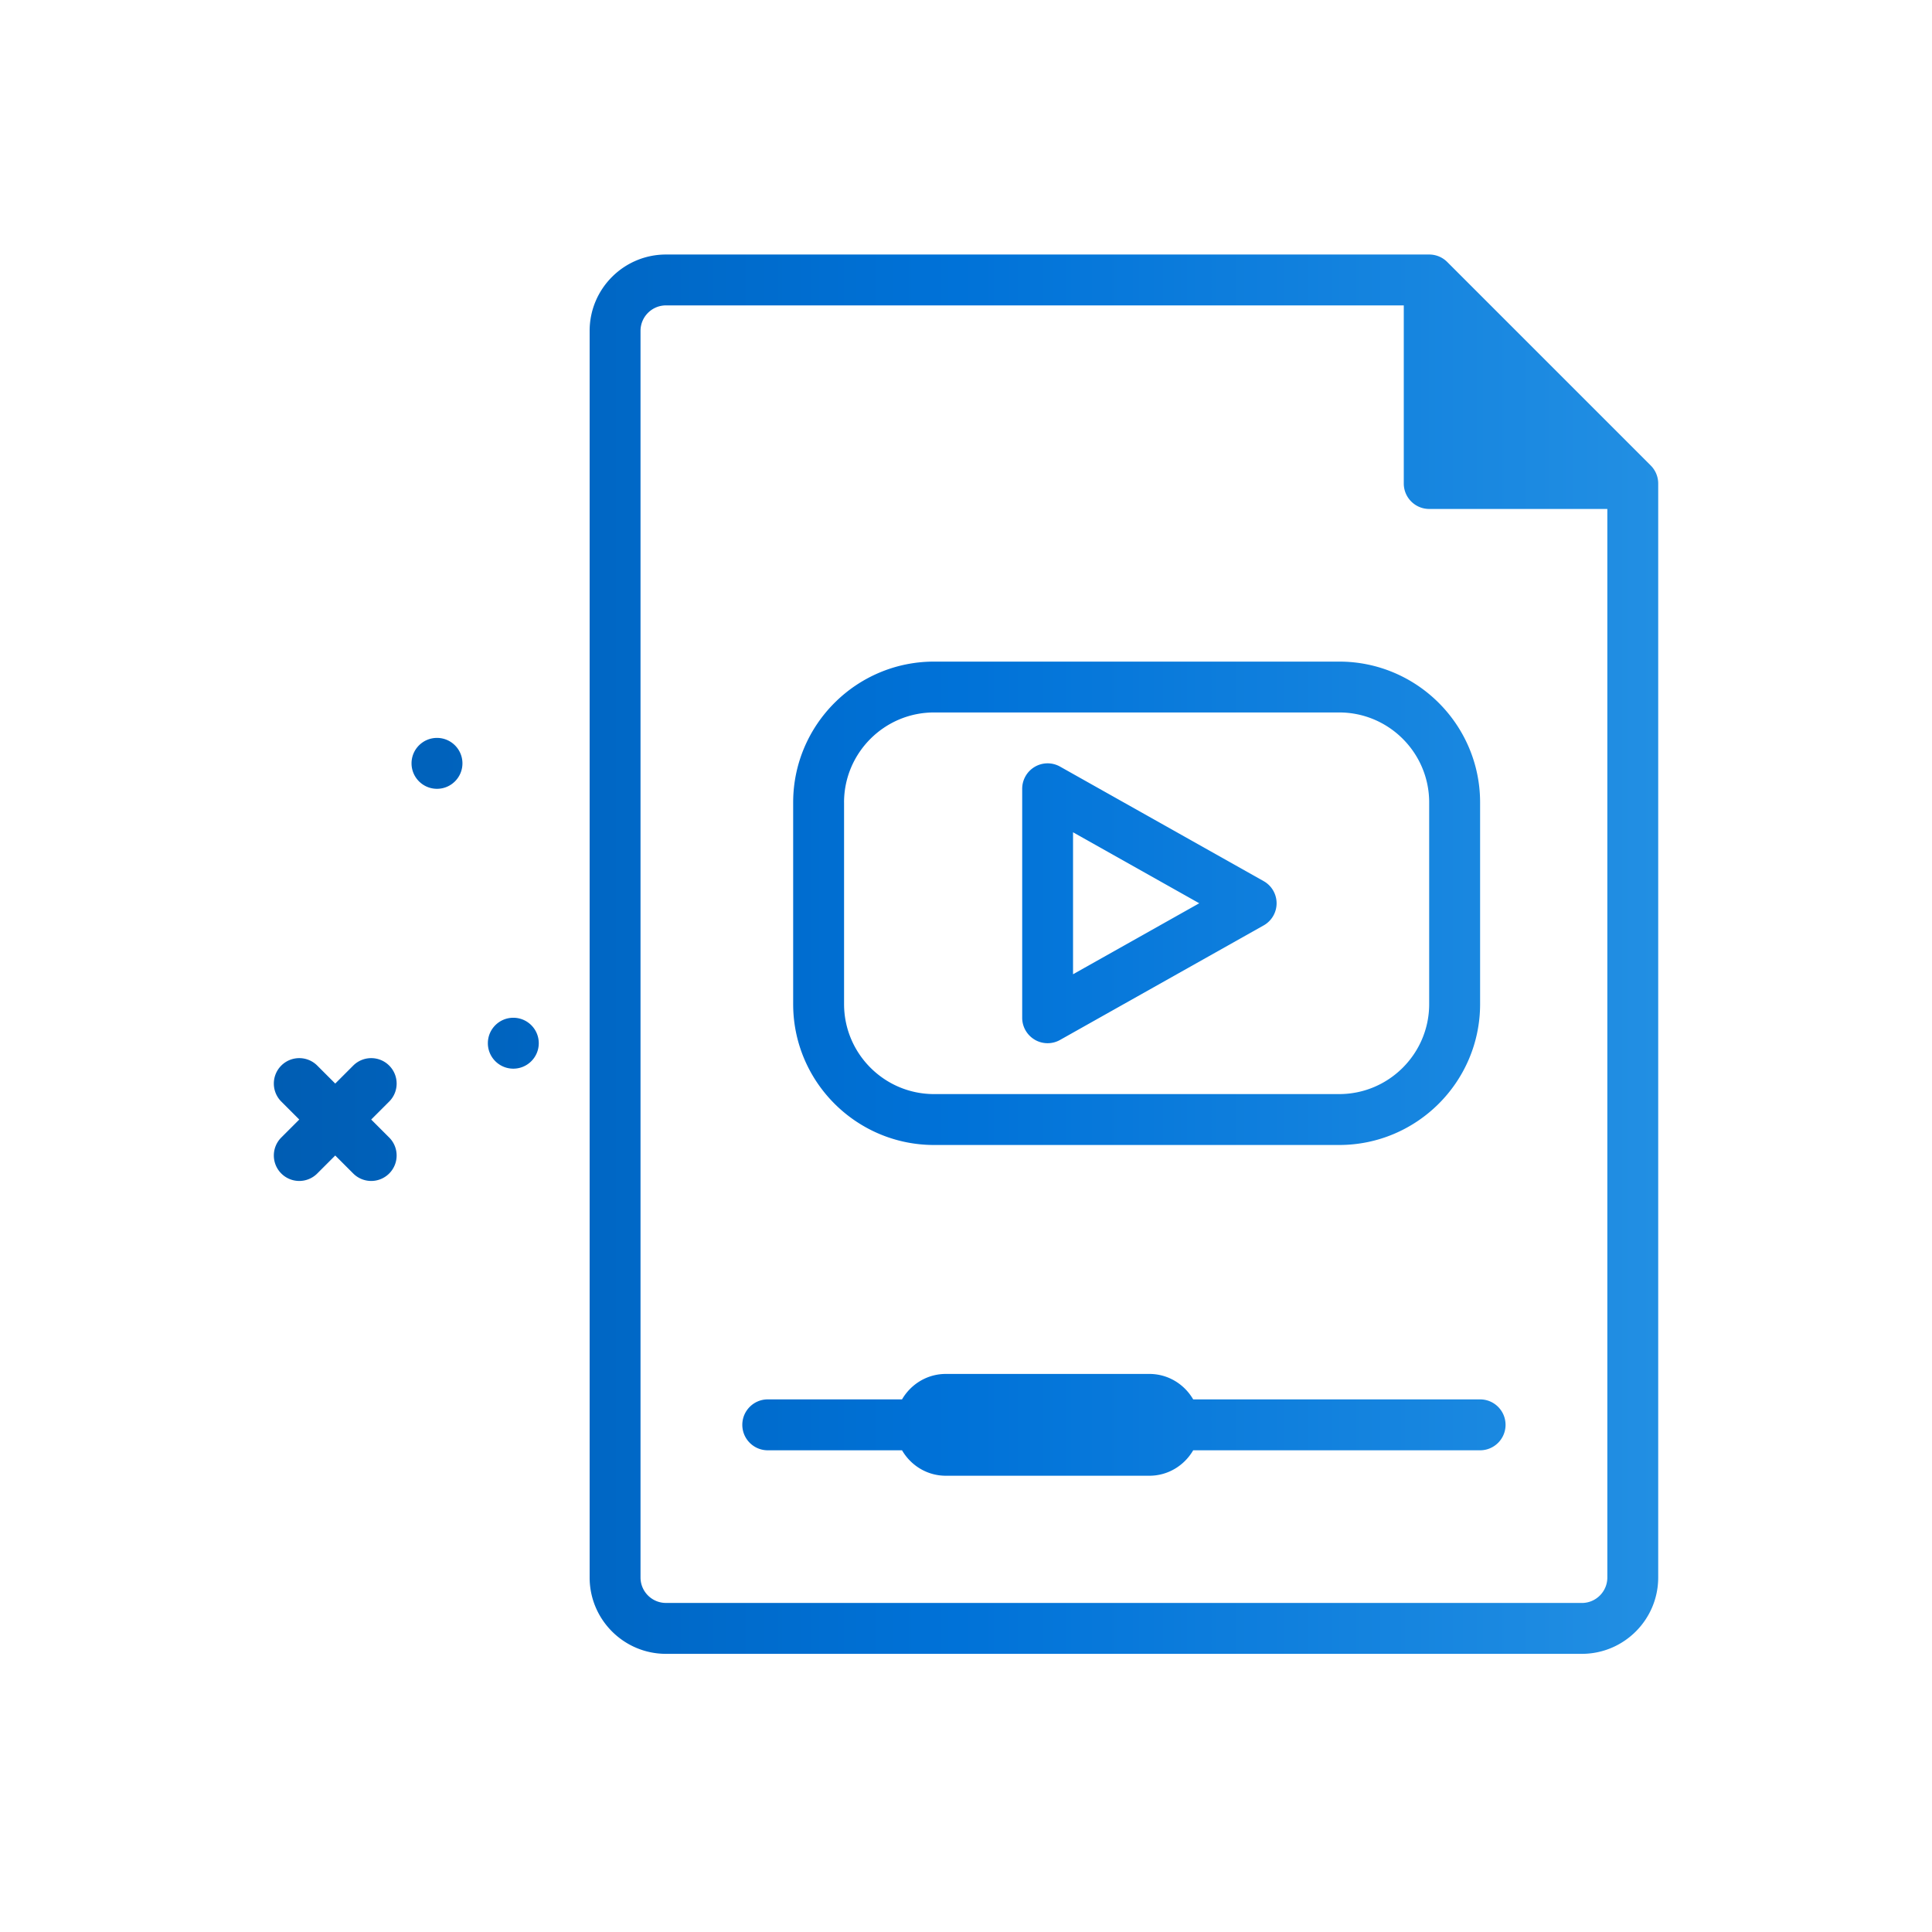 <svg width="81" height="81" fill="none" xmlns="http://www.w3.org/2000/svg"><path d="m69.208 19.516-8.533-8.533a1.067 1.067 0 0 0-.754-.312h-32c-1.765 0-3.2 1.435-3.2 3.2v52.267c0 1.765 1.435 3.2 3.2 3.2h38.4c1.764 0 3.2-1.435 3.2-3.2V20.271c0-.283-.113-.554-.313-.754ZM66.321 67.204h-38.4c-.588 0-1.067-.478-1.067-1.067V13.871c0-.589.479-1.067 1.067-1.067h30.933v7.467c0 .59.478 1.067 1.067 1.067h7.467v44.8c0 .589-.479 1.067-1.067 1.067Zm-27.16-19.2h16.986c3.257 0 5.907-2.65 5.907-5.906v-8.454c0-3.256-2.65-5.906-5.907-5.906H39.161c-3.257 0-5.907 2.65-5.907 5.906v8.454c-0 3.256 2.65 5.906 5.907 5.906Zm-3.774-14.361c0-2.08 1.693-3.773 3.773-3.773h16.986c2.081 0 3.773 1.693 3.773 3.773v8.454c0 2.08-1.693 3.773-3.773 3.773H39.161c-2.081 0-3.773-1.693-3.773-3.773v-8.454ZM63.121 59.737c0 .59-.478 1.067-1.067 1.067H50.025c-.37.635-1.05 1.067-1.837 1.067h-8.533c-.788 0-1.468-.432-1.837-1.067h-5.629c-.589 0-1.067-.477-1.067-1.067 0-.59.478-1.067 1.067-1.067h5.629c.37-.635 1.05-1.067 1.837-1.067h8.533c.788 0 1.468.432 1.837 1.067h12.029c.589 0 1.067.477 1.067 1.067ZM43.383 43.591c.166.097.352.146.539.146a1.062 1.062 0 0 0 .523-.138l8.533-4.8a1.065 1.065 0 0 0 .544-.929c0-.385-.208-.741-.544-.929l-8.533-4.8a1.064 1.064 0 0 0-1.061.008 1.067 1.067 0 0 0-.528.921v9.6c-.001.379.201.729.528.921Zm1.605-8.697 5.291 2.976-5.291 2.976v-5.952ZM16.317 46.183l-.754.754.754.754c.416.416.416 1.092 0 1.508a1.063 1.063 0 0 1-.754.313 1.064 1.064 0 0 1-.754-.313l-.754-.754-.754.754a1.064 1.064 0 0 1-.754.313 1.063 1.063 0 0 1-.754-.313c-.416-.416-.416-1.092 0-1.508l.754-.754-.754-.754c-.416-.416-.416-1.092 0-1.508.416-.416 1.092-.416 1.508 0l.754.754.754-.754c.417-.416 1.092-.416 1.508 0 .416.417.417 1.091 0 1.508Zm6.271-2.446c0 .589-.478 1.067-1.067 1.067-.589 0-1.067-.478-1.067-1.067 0-.589.478-1.067 1.067-1.067.589 0 1.067.478 1.067 1.067Zm-3.2-11.733c0 .589-.478 1.067-1.067 1.067-.589 0-1.067-.478-1.067-1.067s.478-1.067 1.067-1.067c.589 0 1.067.478 1.067 1.067Z" fill="url(#a)" style="mix-blend-mode:multiply"/><defs><linearGradient id="a" x1="69.521" y1="10.671" x2="11.479" y2="10.671" gradientUnits="userSpaceOnUse"><stop stop-color="#228FE3"/><stop offset=".506" stop-color="#0072D8"/><stop offset="1" stop-color="#005DB3"/></linearGradient></defs></svg>